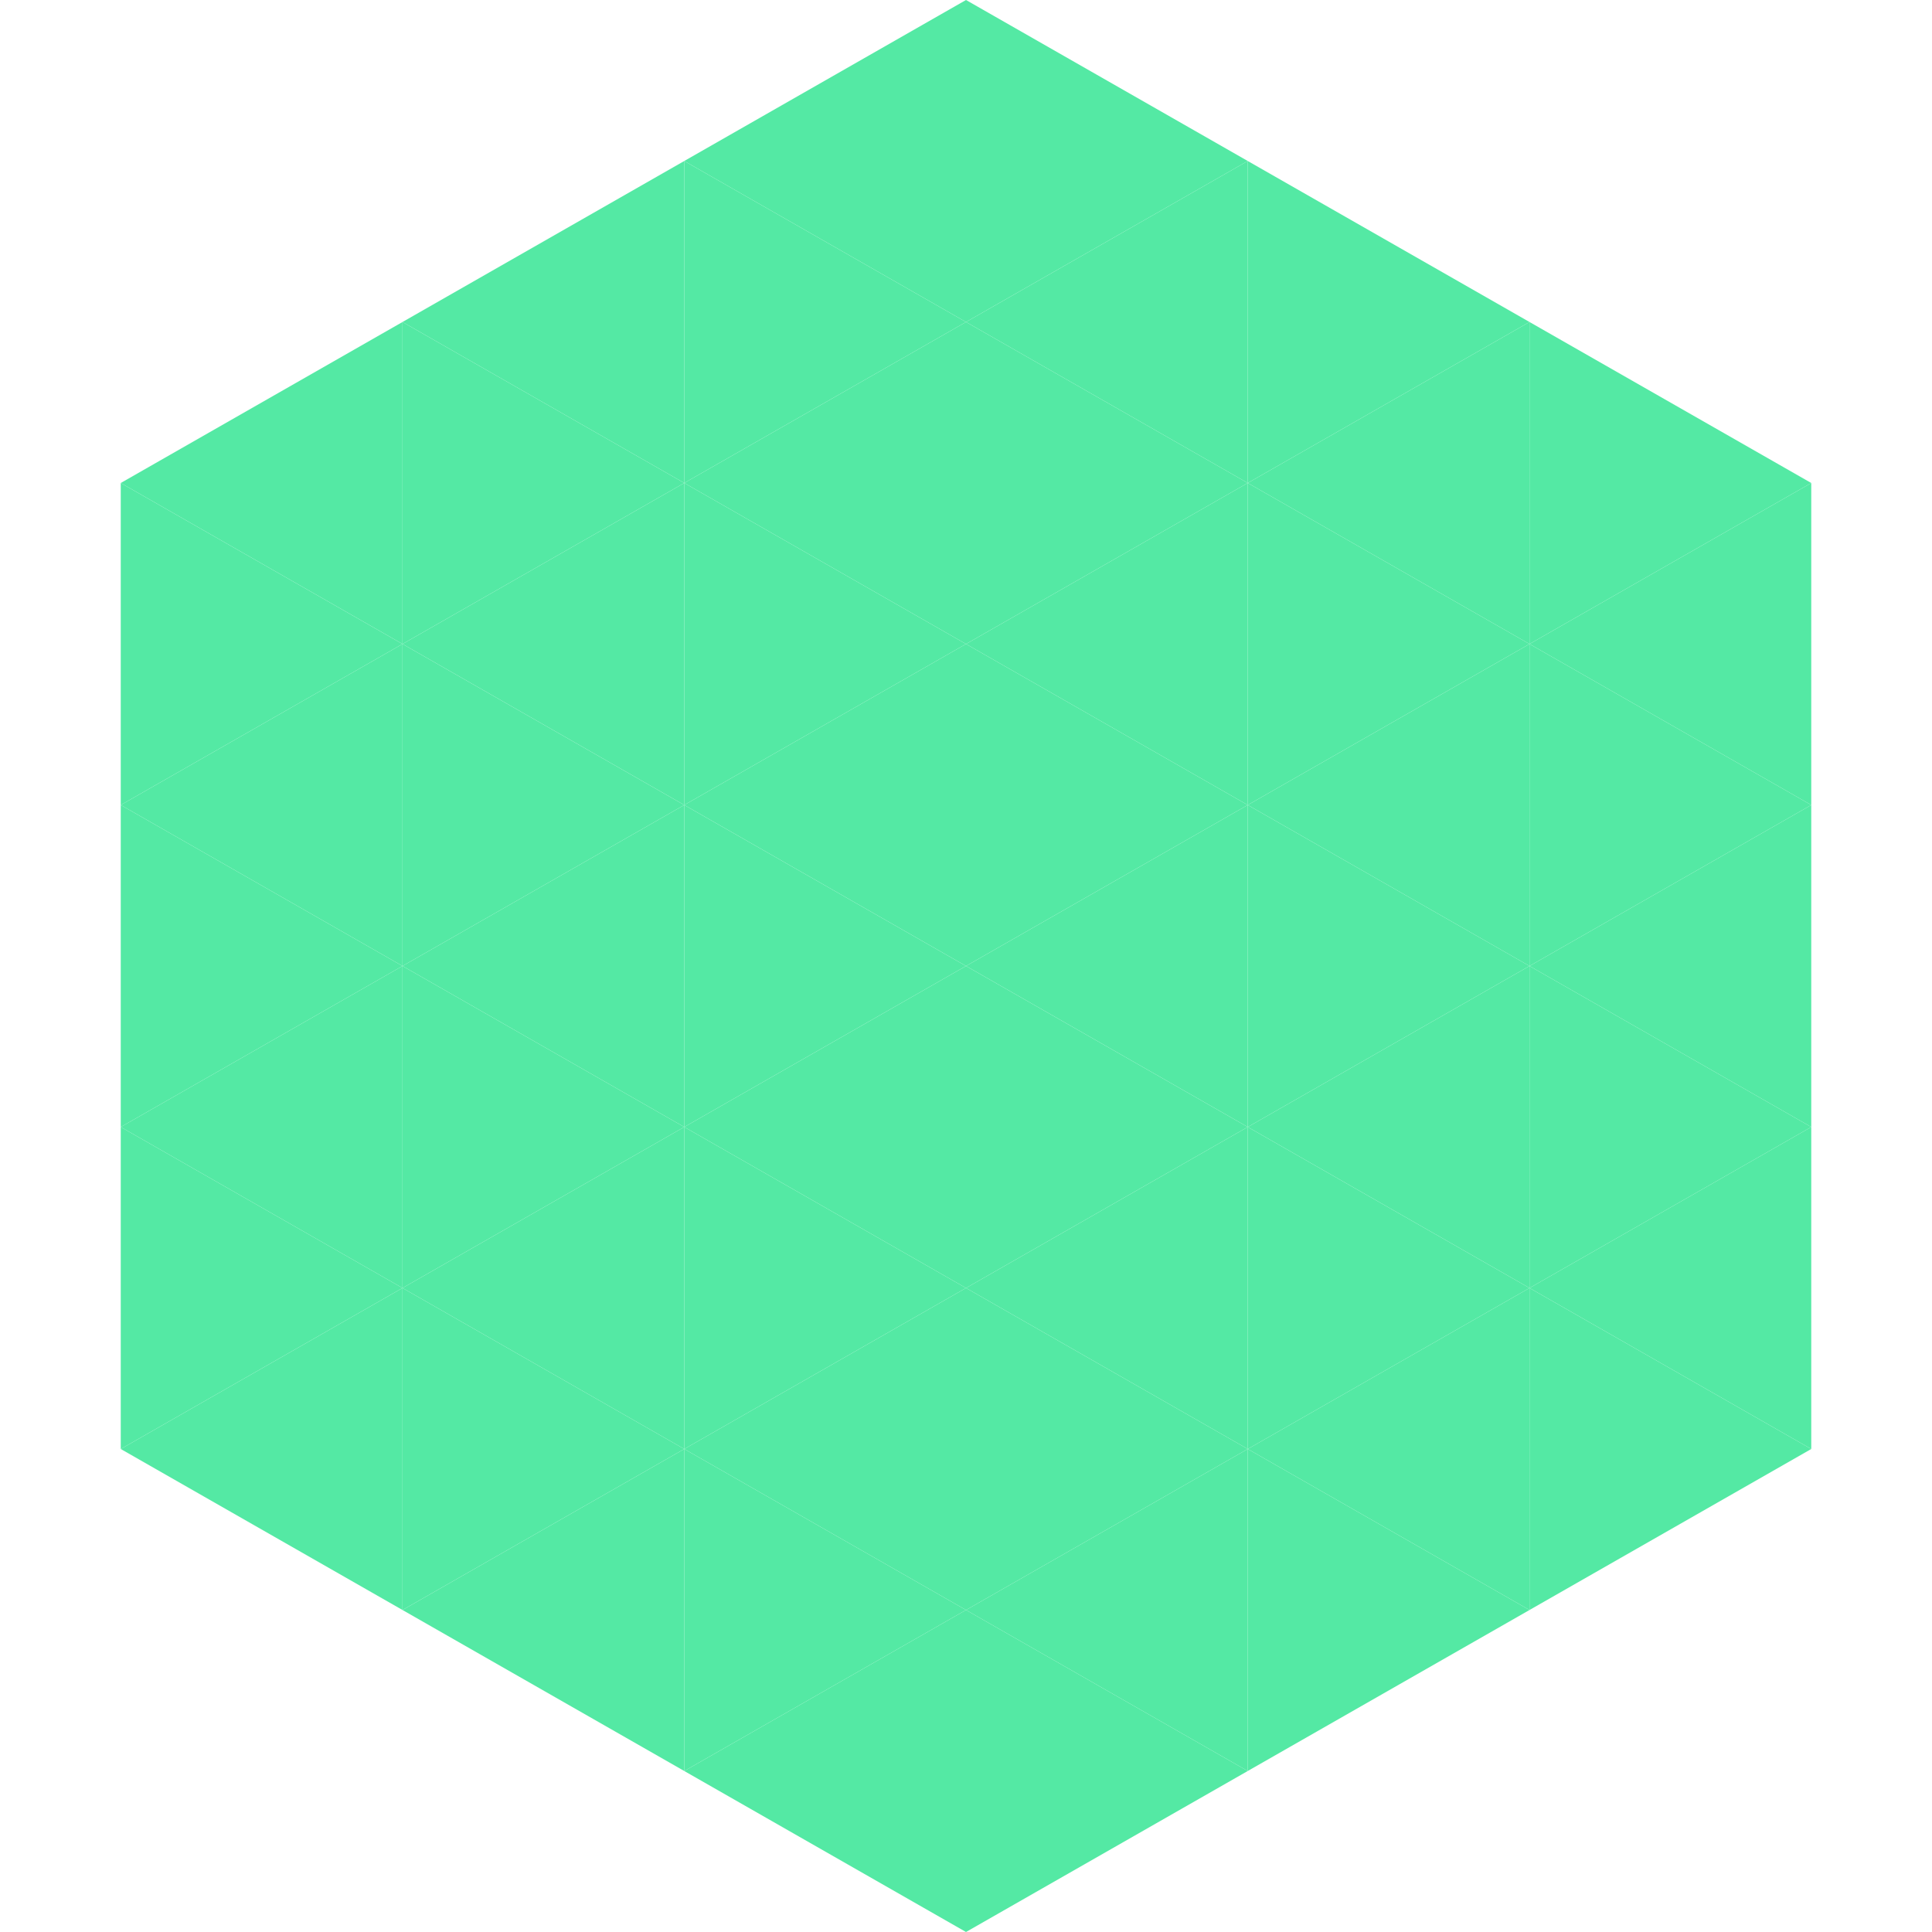 <?xml version="1.0"?>
<!-- Generated by SVGo -->
<svg width="240" height="240"
     xmlns="http://www.w3.org/2000/svg"
     xmlns:xlink="http://www.w3.org/1999/xlink">
<polygon points="50,40 15,60 50,80" style="fill:rgb(84,233,164)" />
<polygon points="190,40 225,60 190,80" style="fill:rgb(84,233,164)" />
<polygon points="15,60 50,80 15,100" style="fill:rgb(84,233,164)" />
<polygon points="225,60 190,80 225,100" style="fill:rgb(84,233,164)" />
<polygon points="50,80 15,100 50,120" style="fill:rgb(84,233,164)" />
<polygon points="190,80 225,100 190,120" style="fill:rgb(84,233,164)" />
<polygon points="15,100 50,120 15,140" style="fill:rgb(84,233,164)" />
<polygon points="225,100 190,120 225,140" style="fill:rgb(84,233,164)" />
<polygon points="50,120 15,140 50,160" style="fill:rgb(84,233,164)" />
<polygon points="190,120 225,140 190,160" style="fill:rgb(84,233,164)" />
<polygon points="15,140 50,160 15,180" style="fill:rgb(84,233,164)" />
<polygon points="225,140 190,160 225,180" style="fill:rgb(84,233,164)" />
<polygon points="50,160 15,180 50,200" style="fill:rgb(84,233,164)" />
<polygon points="190,160 225,180 190,200" style="fill:rgb(84,233,164)" />
<polygon points="15,180 50,200 15,220" style="fill:rgb(255,255,255); fill-opacity:0" />
<polygon points="225,180 190,200 225,220" style="fill:rgb(255,255,255); fill-opacity:0" />
<polygon points="50,0 85,20 50,40" style="fill:rgb(255,255,255); fill-opacity:0" />
<polygon points="190,0 155,20 190,40" style="fill:rgb(255,255,255); fill-opacity:0" />
<polygon points="85,20 50,40 85,60" style="fill:rgb(84,233,164)" />
<polygon points="155,20 190,40 155,60" style="fill:rgb(84,233,164)" />
<polygon points="50,40 85,60 50,80" style="fill:rgb(84,233,164)" />
<polygon points="190,40 155,60 190,80" style="fill:rgb(84,233,164)" />
<polygon points="85,60 50,80 85,100" style="fill:rgb(84,233,164)" />
<polygon points="155,60 190,80 155,100" style="fill:rgb(84,233,164)" />
<polygon points="50,80 85,100 50,120" style="fill:rgb(84,233,164)" />
<polygon points="190,80 155,100 190,120" style="fill:rgb(84,233,164)" />
<polygon points="85,100 50,120 85,140" style="fill:rgb(84,233,164)" />
<polygon points="155,100 190,120 155,140" style="fill:rgb(84,233,164)" />
<polygon points="50,120 85,140 50,160" style="fill:rgb(84,233,164)" />
<polygon points="190,120 155,140 190,160" style="fill:rgb(84,233,164)" />
<polygon points="85,140 50,160 85,180" style="fill:rgb(84,233,164)" />
<polygon points="155,140 190,160 155,180" style="fill:rgb(84,233,164)" />
<polygon points="50,160 85,180 50,200" style="fill:rgb(84,233,164)" />
<polygon points="190,160 155,180 190,200" style="fill:rgb(84,233,164)" />
<polygon points="85,180 50,200 85,220" style="fill:rgb(84,233,164)" />
<polygon points="155,180 190,200 155,220" style="fill:rgb(84,233,164)" />
<polygon points="120,0 85,20 120,40" style="fill:rgb(84,233,164)" />
<polygon points="120,0 155,20 120,40" style="fill:rgb(84,233,164)" />
<polygon points="85,20 120,40 85,60" style="fill:rgb(84,233,164)" />
<polygon points="155,20 120,40 155,60" style="fill:rgb(84,233,164)" />
<polygon points="120,40 85,60 120,80" style="fill:rgb(84,233,164)" />
<polygon points="120,40 155,60 120,80" style="fill:rgb(84,233,164)" />
<polygon points="85,60 120,80 85,100" style="fill:rgb(84,233,164)" />
<polygon points="155,60 120,80 155,100" style="fill:rgb(84,233,164)" />
<polygon points="120,80 85,100 120,120" style="fill:rgb(84,233,164)" />
<polygon points="120,80 155,100 120,120" style="fill:rgb(84,233,164)" />
<polygon points="85,100 120,120 85,140" style="fill:rgb(84,233,164)" />
<polygon points="155,100 120,120 155,140" style="fill:rgb(84,233,164)" />
<polygon points="120,120 85,140 120,160" style="fill:rgb(84,233,164)" />
<polygon points="120,120 155,140 120,160" style="fill:rgb(84,233,164)" />
<polygon points="85,140 120,160 85,180" style="fill:rgb(84,233,164)" />
<polygon points="155,140 120,160 155,180" style="fill:rgb(84,233,164)" />
<polygon points="120,160 85,180 120,200" style="fill:rgb(84,233,164)" />
<polygon points="120,160 155,180 120,200" style="fill:rgb(84,233,164)" />
<polygon points="85,180 120,200 85,220" style="fill:rgb(84,233,164)" />
<polygon points="155,180 120,200 155,220" style="fill:rgb(84,233,164)" />
<polygon points="120,200 85,220 120,240" style="fill:rgb(84,233,164)" />
<polygon points="120,200 155,220 120,240" style="fill:rgb(84,233,164)" />
<polygon points="85,220 120,240 85,260" style="fill:rgb(255,255,255); fill-opacity:0" />
<polygon points="155,220 120,240 155,260" style="fill:rgb(255,255,255); fill-opacity:0" />
</svg>

